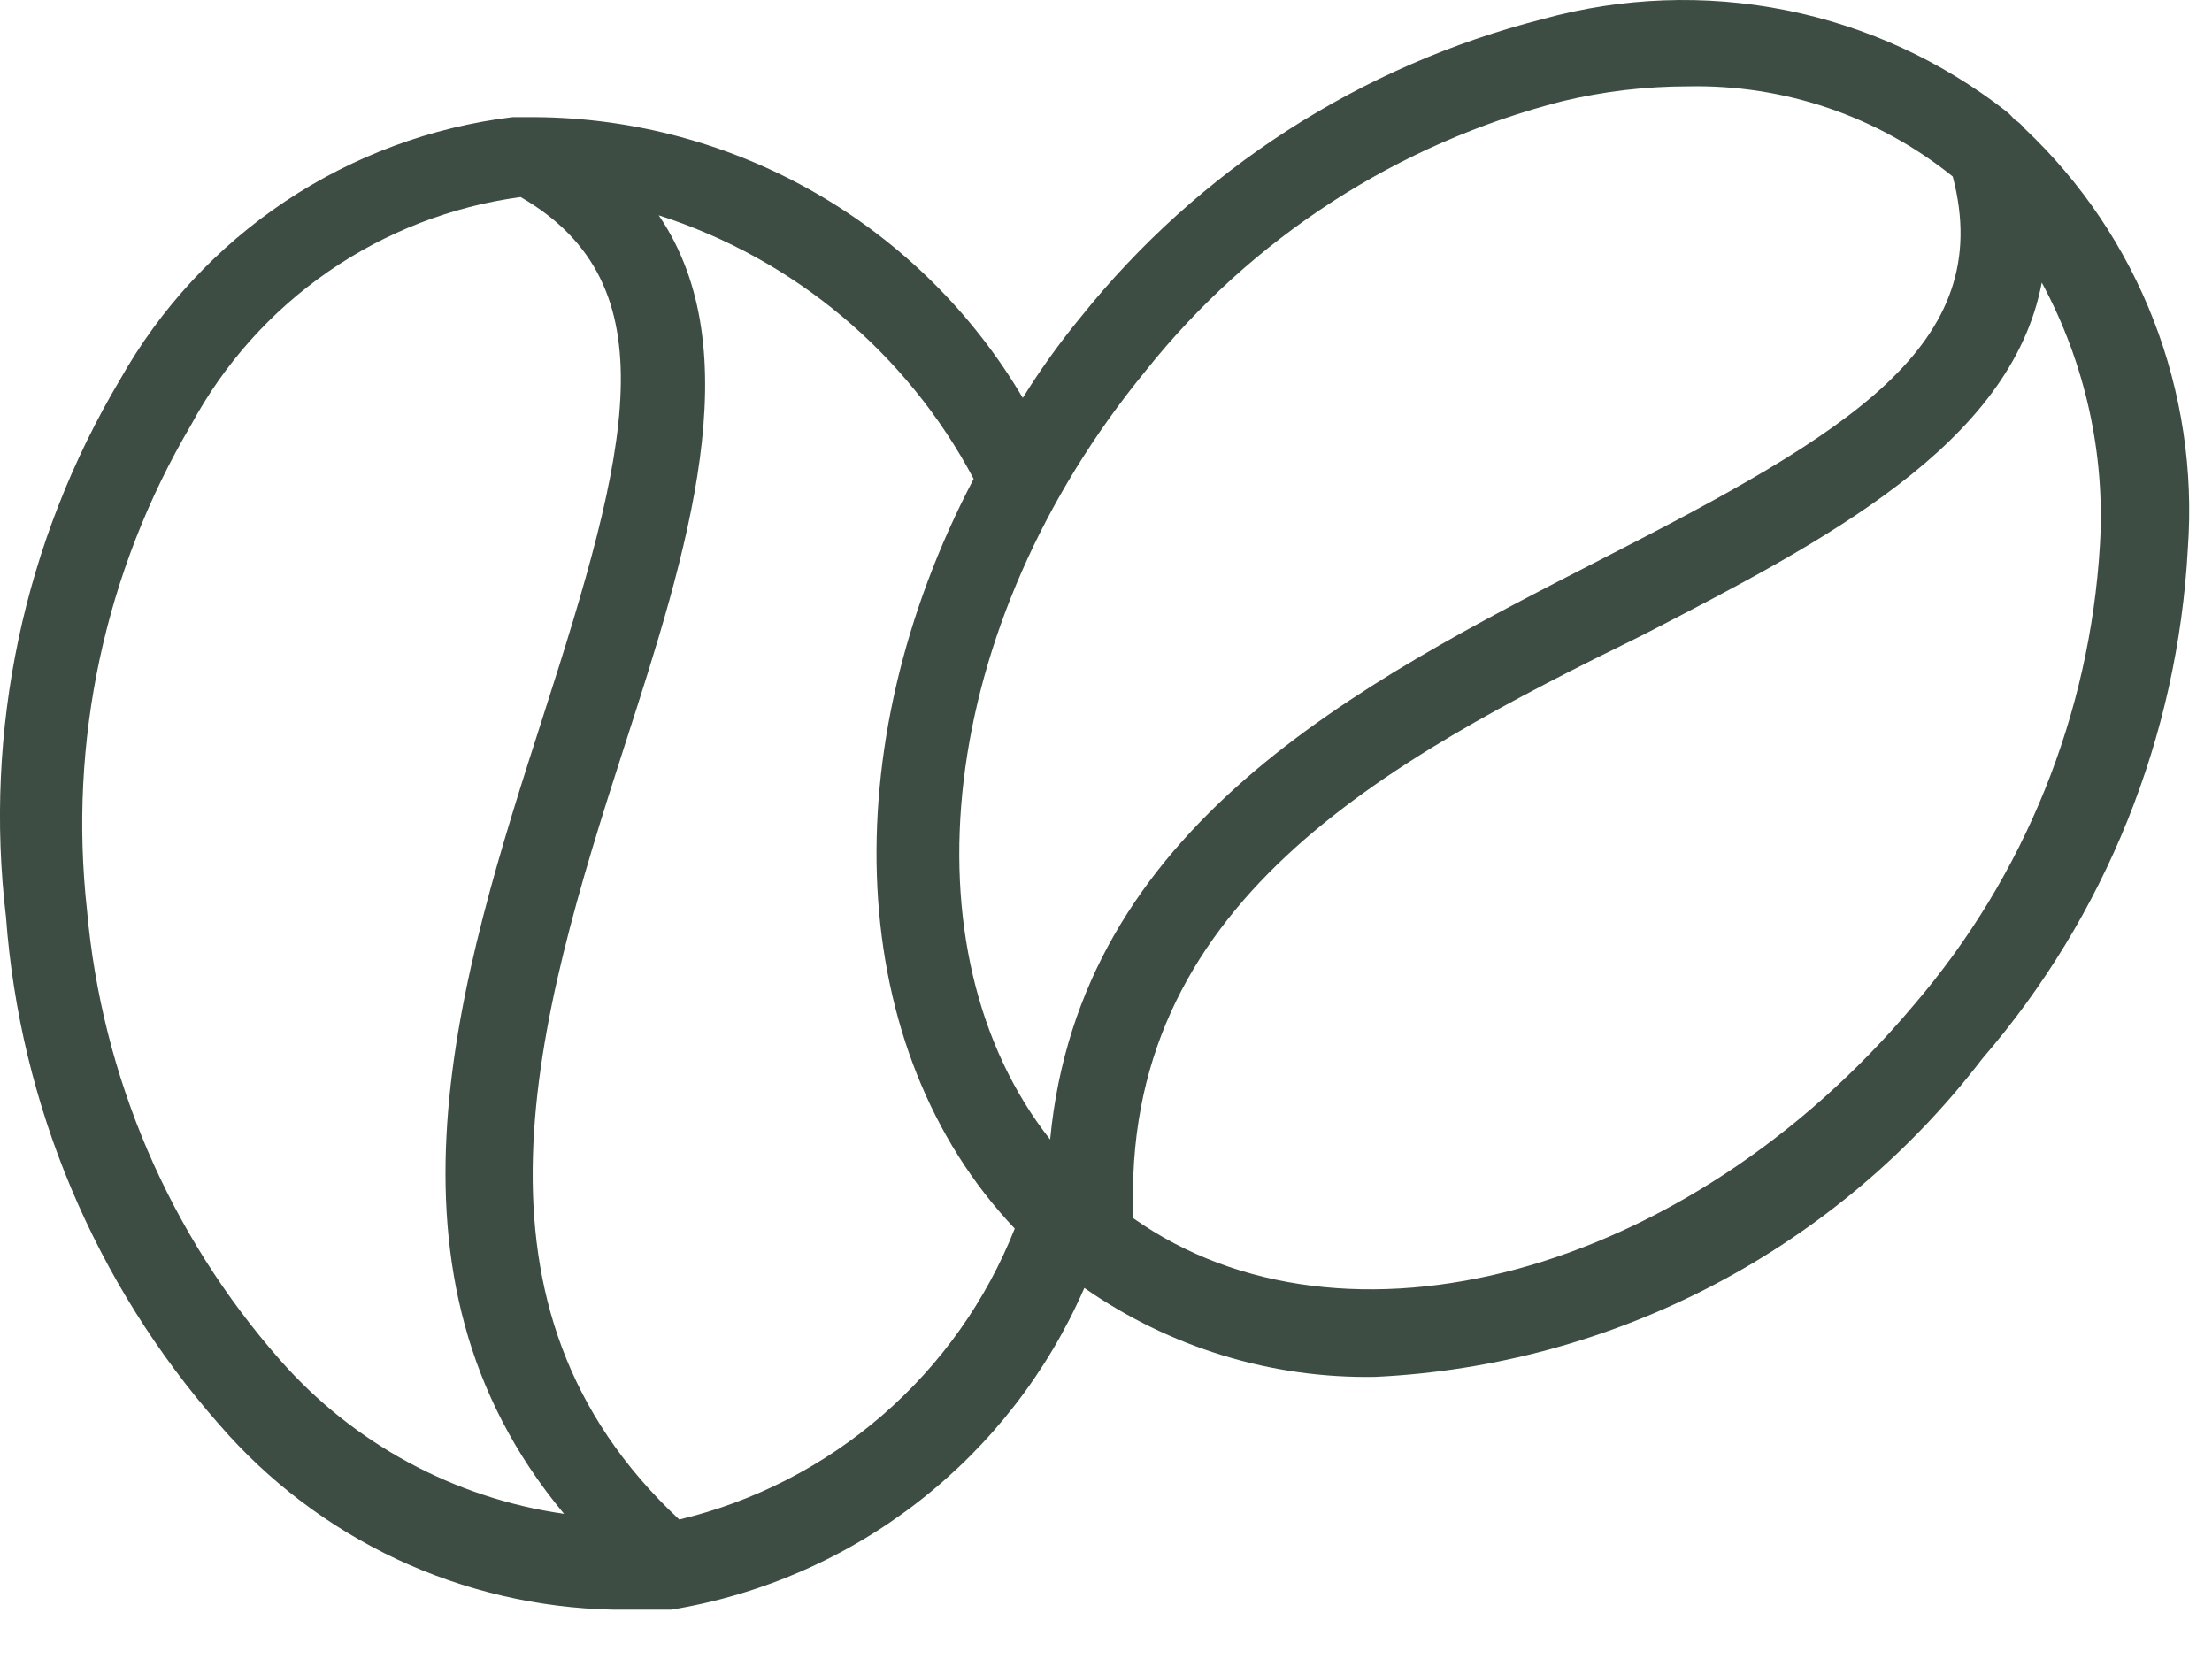 <svg width="24" height="18" viewBox="0 0 24 18" fill="none" xmlns="http://www.w3.org/2000/svg">
<path d="M21.967 1.395C21.936 1.355 21.899 1.322 21.856 1.296C21.83 1.264 21.801 1.235 21.769 1.209C21.068 0.661 20.248 0.284 19.375 0.11C18.502 -0.064 17.6 -0.031 16.742 0.206C14.764 0.71 13.004 1.844 11.728 3.438C11.499 3.716 11.288 4.01 11.097 4.317C10.554 3.396 9.781 2.631 8.855 2.097C7.928 1.563 6.879 1.279 5.81 1.271H5.562C4.679 1.378 3.833 1.692 3.093 2.186C2.353 2.681 1.74 3.343 1.303 4.118C0.258 5.872 -0.177 7.923 0.065 9.95C0.216 11.99 1.029 13.924 2.381 15.459C2.913 16.074 3.568 16.57 4.303 16.916C5.039 17.261 5.839 17.448 6.652 17.465H7.147H7.283C8.263 17.304 9.186 16.9 9.969 16.29C10.752 15.68 11.369 14.884 11.765 13.974C12.69 14.62 13.795 14.959 14.922 14.939C16.206 14.878 17.46 14.536 18.597 13.94C19.735 13.343 20.729 12.505 21.509 11.485C22.844 9.938 23.628 7.991 23.738 5.951C23.799 5.108 23.672 4.261 23.366 3.473C23.06 2.685 22.582 1.975 21.967 1.395ZM12.434 4.019C13.582 2.579 15.169 1.553 16.953 1.098C17.399 0.991 17.856 0.937 18.315 0.937C19.358 0.915 20.375 1.261 21.187 1.915C21.67 3.747 20.048 4.7 17.386 6.062C14.724 7.424 11.716 8.972 11.394 12.364C9.784 10.321 10.156 6.793 12.434 4.019ZM0.944 9.876C0.741 8.046 1.136 6.2 2.071 4.614C2.43 3.948 2.941 3.376 3.563 2.946C4.185 2.516 4.9 2.239 5.649 2.138C7.296 3.091 6.813 4.911 5.897 7.758C4.981 10.606 3.953 13.825 6.12 16.425C4.925 16.254 3.832 15.661 3.037 14.754C1.838 13.392 1.105 11.683 0.944 9.876ZM7.37 16.487C4.894 14.172 5.81 11.089 6.776 8.093C7.457 5.988 8.15 3.809 7.147 2.336C8.615 2.807 9.841 3.833 10.564 5.196C9.029 8.118 9.165 11.386 11.01 13.33C10.701 14.11 10.209 14.804 9.576 15.353C8.942 15.903 8.186 16.292 7.37 16.487ZM20.766 10.903C18.29 13.85 14.576 14.828 12.298 13.219C12.149 9.801 15.021 8.266 17.82 6.892C19.788 5.877 21.819 4.824 22.153 3.066C22.624 3.938 22.843 4.924 22.784 5.914C22.675 7.753 21.966 9.505 20.766 10.903Z" fill="#3D4D43"/>
</svg>
